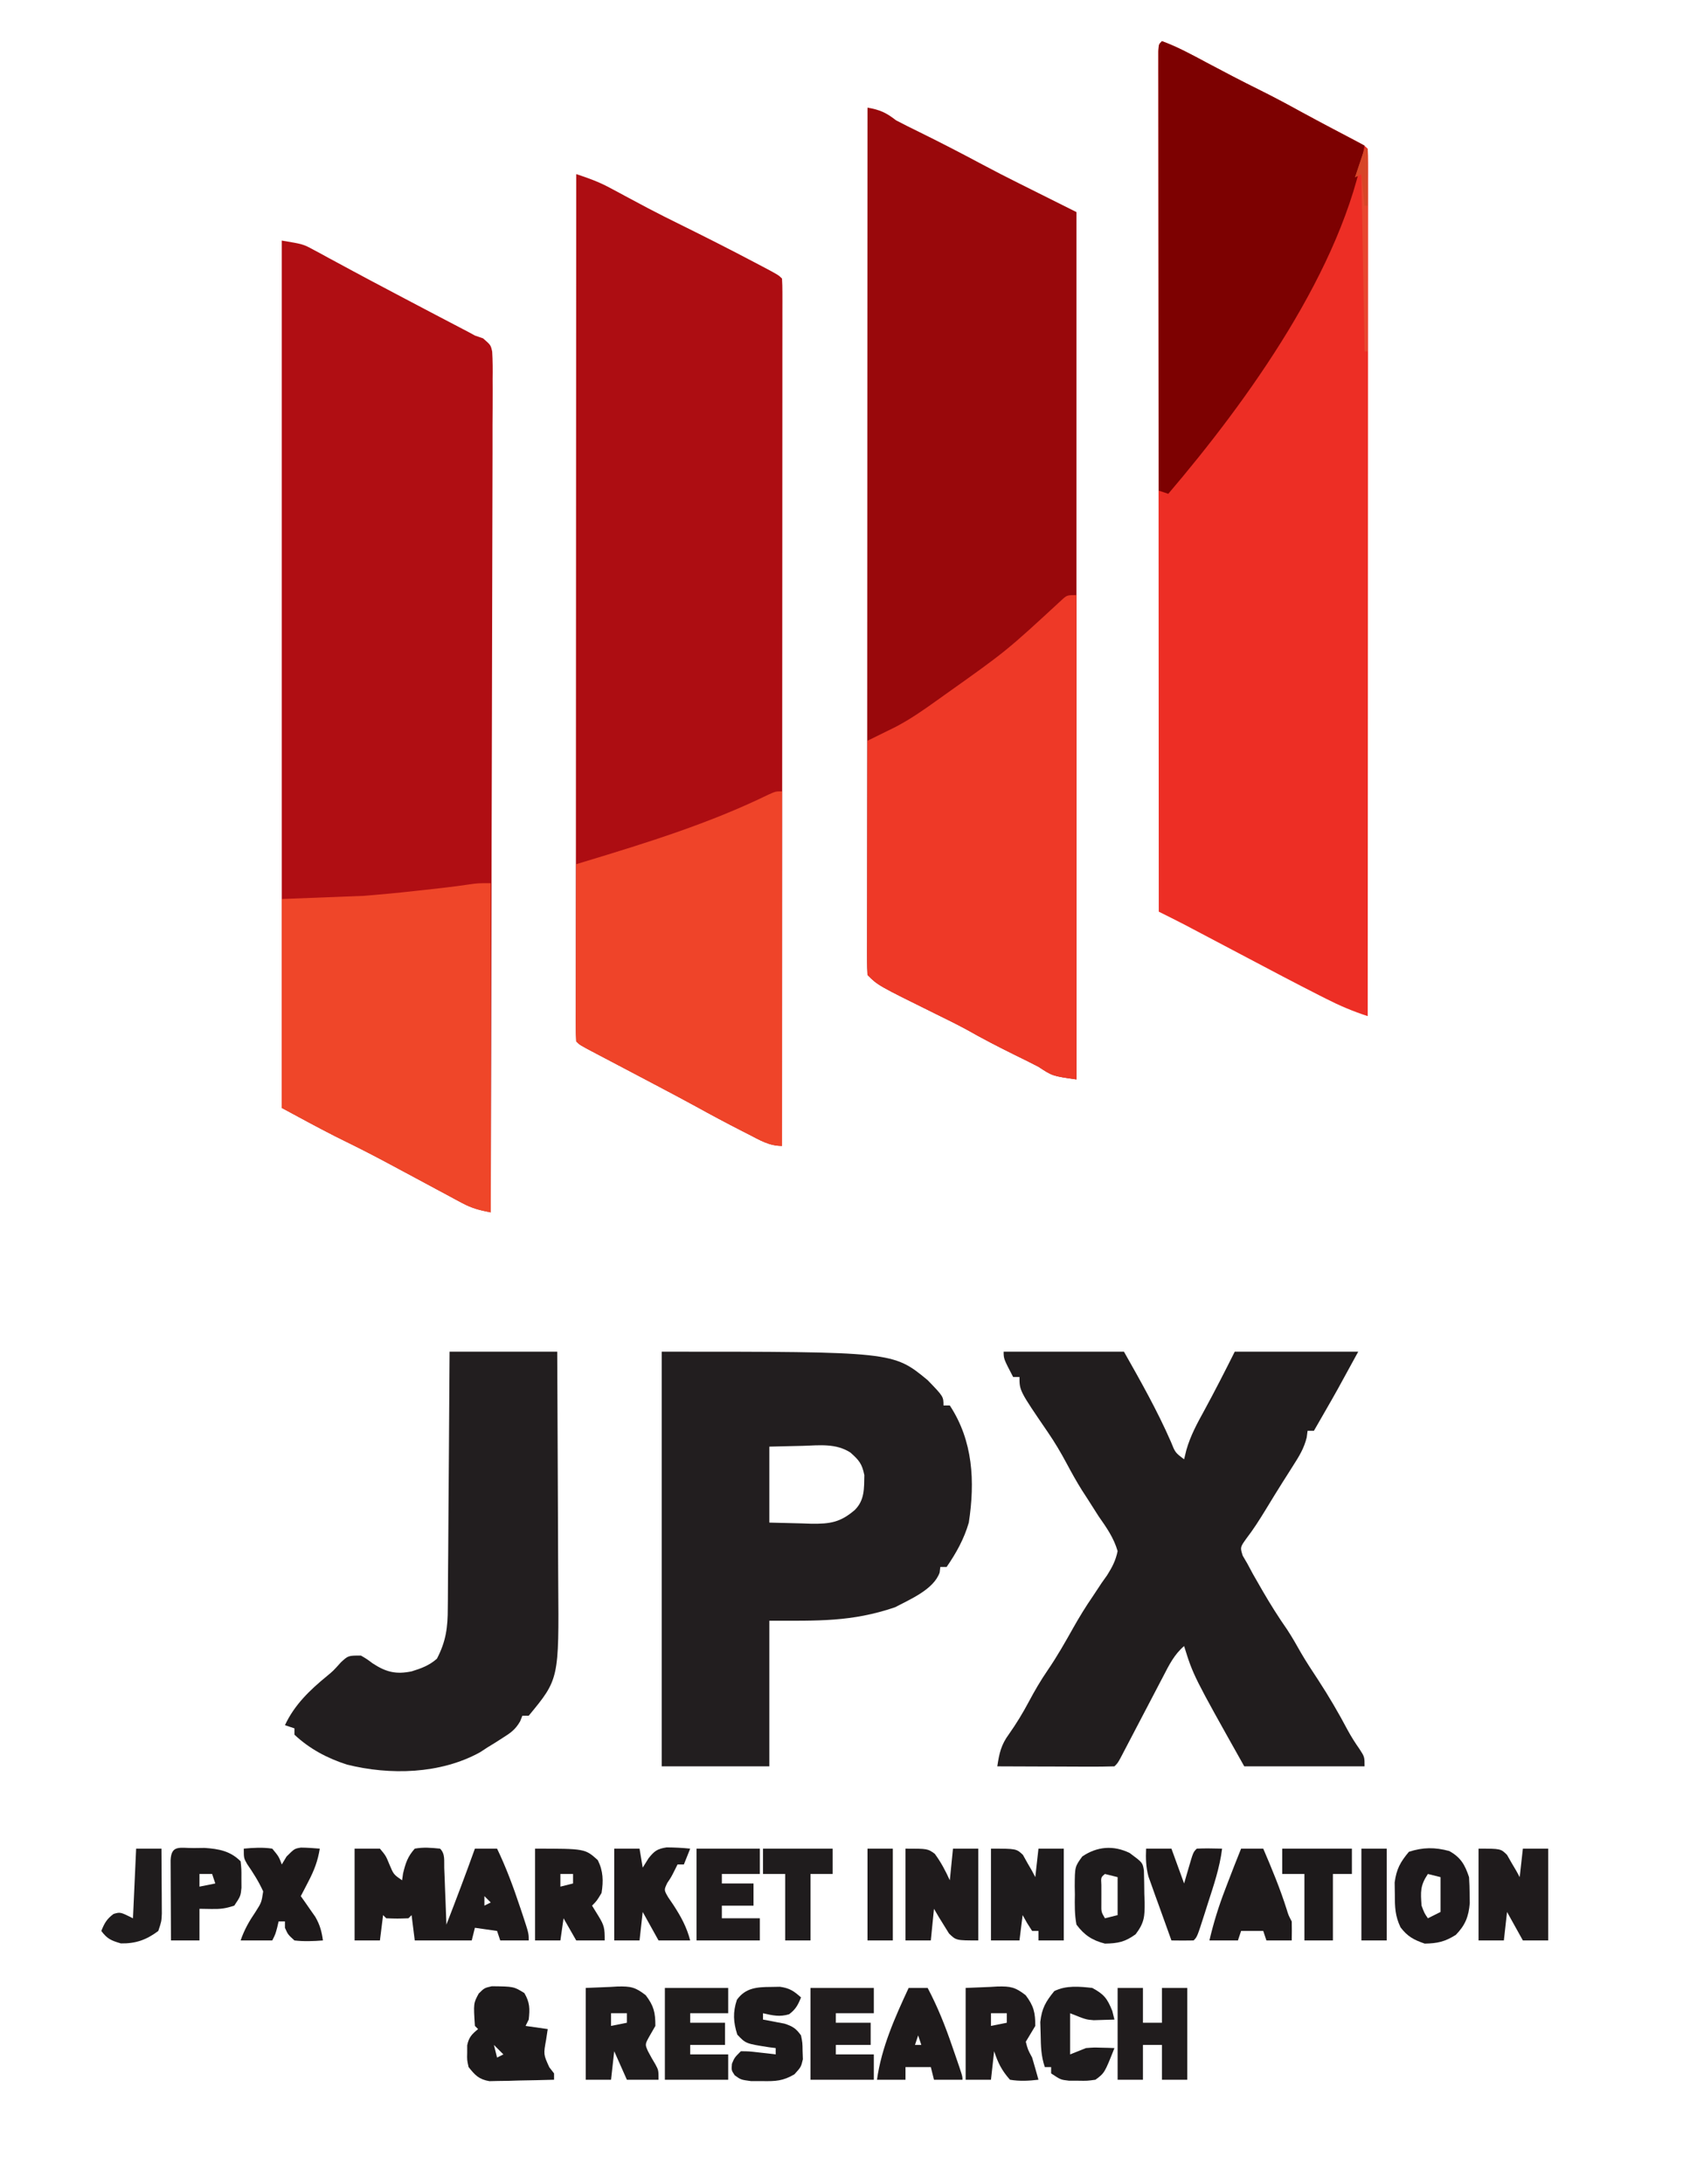 <?xml version="1.0" encoding="UTF-8"?>
<svg version="1.1" xmlns="http://www.w3.org/2000/svg" width="536" height="690">
<path d="M0 0 C4.928 1.792 9.449 4.285 14.062 6.75 C19.513 9.643 24.967 12.516 30.5 15.25 C35.014 17.485 39.439 19.847 43.848 22.281 C48.678 24.915 53.552 27.466 58.427 30.017 C63.892 32.892 63.892 32.892 65 34 C65.097 35.465 65.124 36.934 65.123 38.402 C65.125 39.359 65.127 40.315 65.129 41.301 C65.126 42.364 65.123 43.427 65.12 44.522 C65.121 45.642 65.122 46.762 65.123 47.916 C65.125 51.699 65.119 55.482 65.114 59.266 C65.113 61.965 65.113 64.665 65.114 67.365 C65.114 73.193 65.111 79.021 65.106 84.849 C65.098 93.276 65.095 101.703 65.094 110.13 C65.092 123.8 65.085 137.47 65.075 151.141 C65.066 164.424 65.059 177.707 65.055 190.99 C65.055 191.808 65.054 192.626 65.054 193.469 C65.053 197.573 65.052 201.678 65.05 205.782 C65.04 239.855 65.022 273.927 65 308 C60.39 306.51 56.123 304.699 51.812 302.5 C50.779 301.978 50.779 301.978 49.724 301.445 C41.93 297.489 34.204 293.403 26.48 289.313 C22.219 287.057 17.953 284.81 13.688 282.562 C12.905 282.15 12.123 281.737 11.317 281.311 C10.577 280.921 9.837 280.531 9.074 280.129 C8.431 279.789 7.787 279.45 7.124 279.1 C4.43 277.705 1.714 276.355 -1 275 C-1.023 240.111 -1.04 205.222 -1.051 170.333 C-1.052 166.219 -1.054 162.104 -1.055 157.99 C-1.055 157.17 -1.055 156.351 -1.056 155.507 C-1.06 142.226 -1.068 128.944 -1.077 115.662 C-1.086 102.045 -1.092 88.427 -1.094 74.809 C-1.095 66.399 -1.1 57.99 -1.108 49.58 C-1.113 43.821 -1.115 38.062 -1.114 32.303 C-1.113 28.975 -1.114 25.648 -1.119 22.32 C-1.124 18.721 -1.123 15.122 -1.12 11.522 C-1.123 10.459 -1.126 9.396 -1.129 8.301 C-1.127 7.344 -1.125 6.388 -1.123 5.402 C-1.123 4.57 -1.124 3.738 -1.124 2.881 C-1 1 -1 1 0 0 Z " fill="#ED2E25" transform="translate(367,13)"/>
<path d="M0 0 C6.749 1.125 6.749 1.125 10.145 2.969 C10.895 3.37 11.645 3.772 12.418 4.186 C13.208 4.619 13.998 5.053 14.812 5.5 C15.648 5.949 16.483 6.398 17.344 6.861 C19.068 7.788 20.79 8.719 22.51 9.652 C26.16 11.628 29.83 13.563 33.5 15.5 C34.88 16.232 36.26 16.963 37.641 17.695 C40.793 19.364 43.95 21.024 47.109 22.68 C48.394 23.354 48.394 23.354 49.705 24.041 C51.359 24.908 53.014 25.774 54.67 26.639 C55.423 27.034 56.177 27.429 56.953 27.836 C57.615 28.182 58.276 28.528 58.958 28.884 C59.632 29.252 60.306 29.621 61 30 C62.282 30.444 62.282 30.444 63.59 30.897 C66 33 66 33 66.459 35.073 C66.635 37.98 66.641 40.851 66.601 43.763 C66.606 44.884 66.61 46.006 66.614 47.161 C66.622 50.939 66.595 54.715 66.568 58.493 C66.563 61.193 66.567 63.893 66.57 66.593 C66.572 72.416 66.557 78.238 66.529 84.061 C66.488 92.48 66.475 100.898 66.469 109.317 C66.458 122.975 66.424 136.634 66.377 150.292 C66.331 163.561 66.296 176.83 66.275 190.099 C66.273 190.917 66.272 191.735 66.271 192.577 C66.264 196.679 66.258 200.781 66.252 204.883 C66.2 238.922 66.112 272.961 66 307 C62.617 306.367 59.919 305.629 56.883 303.996 C56.119 303.589 55.354 303.182 54.567 302.763 C53.761 302.326 52.955 301.888 52.125 301.438 C51.284 300.988 50.442 300.538 49.575 300.075 C47.047 298.723 44.523 297.362 42 296 C39.397 294.601 36.793 293.206 34.188 291.812 C33.584 291.489 32.98 291.165 32.358 290.832 C27.225 288.092 22.03 285.493 16.805 282.934 C11.149 280.059 5.586 277.008 0 274 C0 183.58 0 93.16 0 0 Z " fill="#B00E13" transform="translate(89,76)"/>
<path d="M0 0 C3.918 0.685 5.872 1.564 9 4 C11.383 5.25 13.767 6.452 16.188 7.625 C22.938 10.944 29.604 14.397 36.239 17.942 C40.132 20.02 44.044 22.042 48 24 C49.339 24.669 50.677 25.338 52.016 26.008 C52.709 26.355 53.403 26.701 54.117 27.059 C58.078 29.039 62.039 31.02 66 33 C66 123.42 66 213.84 66 307 C58.424 305.918 58.424 305.918 54 303 C51.442 301.658 48.843 300.398 46.25 299.125 C41.243 296.646 36.312 294.102 31.457 291.336 C28.082 289.501 24.634 287.823 21.188 286.125 C3.279 277.279 3.279 277.279 0 274 C-0.097 272.535 -0.124 271.066 -0.123 269.598 C-0.125 268.641 -0.127 267.685 -0.129 266.699 C-0.126 265.636 -0.123 264.573 -0.12 263.478 C-0.121 262.358 -0.122 261.238 -0.123 260.084 C-0.125 256.301 -0.119 252.518 -0.114 248.734 C-0.113 246.035 -0.113 243.335 -0.114 240.635 C-0.114 234.807 -0.111 228.979 -0.106 223.151 C-0.098 214.724 -0.095 206.297 -0.094 197.87 C-0.092 184.2 -0.085 170.53 -0.075 156.859 C-0.066 143.576 -0.059 130.293 -0.055 117.01 C-0.055 116.192 -0.054 115.374 -0.054 114.531 C-0.053 110.427 -0.052 106.322 -0.05 102.218 C-0.04 68.145 -0.022 34.073 0 0 Z " fill="#99080B" transform="translate(274,34)"/>
<path d="M0 0 C3.663 1.196 7.064 2.419 10.461 4.242 C11.263 4.669 12.065 5.096 12.891 5.535 C13.71 5.977 14.53 6.419 15.375 6.875 C17.007 7.748 18.64 8.621 20.273 9.492 C21.068 9.916 21.862 10.34 22.68 10.777 C26.092 12.576 29.541 14.295 33 16 C40.821 19.868 48.596 23.802 56.312 27.875 C57.06 28.268 57.808 28.662 58.578 29.067 C63.878 31.878 63.878 31.878 65 33 C65.097 34.465 65.124 35.934 65.123 37.402 C65.125 38.359 65.127 39.315 65.129 40.301 C65.126 41.364 65.123 42.427 65.12 43.522 C65.121 44.642 65.122 45.762 65.123 46.916 C65.125 50.699 65.119 54.482 65.114 58.266 C65.113 60.965 65.113 63.665 65.114 66.365 C65.114 72.193 65.111 78.021 65.106 83.849 C65.098 92.276 65.095 100.703 65.094 109.13 C65.092 122.8 65.085 136.47 65.075 150.141 C65.066 163.424 65.059 176.707 65.055 189.99 C65.055 190.808 65.054 191.626 65.054 192.469 C65.053 196.573 65.052 200.678 65.05 204.782 C65.04 238.855 65.022 272.927 65 307 C60.931 307 58.035 305.197 54.5 303.375 C53.778 303.008 53.056 302.641 52.312 302.263 C47.479 299.796 42.698 297.244 37.949 294.617 C34.277 292.604 30.578 290.644 26.875 288.688 C26.162 288.311 25.449 287.934 24.715 287.545 C20.867 285.511 17.016 283.482 13.164 281.457 C12.383 281.046 11.602 280.634 10.797 280.21 C9.289 279.415 7.779 278.622 6.269 277.831 C1.113 275.113 1.113 275.113 0 274 C-0.097 272.535 -0.124 271.066 -0.123 269.598 C-0.125 268.641 -0.127 267.685 -0.129 266.699 C-0.126 265.636 -0.123 264.573 -0.12 263.478 C-0.121 262.358 -0.122 261.238 -0.123 260.084 C-0.125 256.301 -0.119 252.518 -0.114 248.734 C-0.113 246.035 -0.113 243.335 -0.114 240.635 C-0.114 234.807 -0.111 228.979 -0.106 223.151 C-0.098 214.724 -0.095 206.297 -0.094 197.87 C-0.092 184.2 -0.085 170.53 -0.075 156.859 C-0.066 143.576 -0.059 130.293 -0.055 117.01 C-0.055 116.192 -0.054 115.374 -0.054 114.531 C-0.053 110.427 -0.052 106.322 -0.05 102.218 C-0.04 68.145 -0.022 34.073 0 0 Z " fill="#AD0D12" transform="translate(182,55)"/>
<path d="M0 0 C12.54 0 25.08 0 38 0 C43.302 9.37 48.531 18.621 52.842 28.49 C54.192 31.882 54.192 31.882 57 34 C57.241 33.016 57.482 32.033 57.73 31.02 C59.002 26.577 61.089 22.718 63.312 18.688 C66.672 12.513 69.853 6.294 73 0 C85.87 0 98.74 0 112 0 C105.098 12.654 105.098 12.654 101.625 18.688 C101.271 19.306 100.916 19.924 100.551 20.561 C99.702 22.041 98.851 23.521 98 25 C97.34 25 96.68 25 96 25 C95.863 26.052 95.863 26.052 95.723 27.125 C94.851 30.593 93.362 32.987 91.438 36 C90.712 37.147 89.987 38.294 89.262 39.441 C88.888 40.027 88.515 40.612 88.13 41.215 C86.302 44.102 84.53 47.021 82.75 49.938 C80.81 53.107 78.909 56.119 76.641 59.066 C74.681 61.816 74.681 61.816 75.516 64.453 C76.005 65.294 76.495 66.134 77 67 C77.572 68.067 78.145 69.135 78.734 70.234 C79.402 71.409 80.074 72.58 80.75 73.75 C81.281 74.675 81.281 74.675 81.823 75.619 C84.25 79.807 86.807 83.87 89.578 87.84 C91.145 90.22 92.532 92.684 93.934 95.164 C95.637 98.097 97.512 100.917 99.375 103.75 C102.748 108.929 105.827 114.187 108.715 119.656 C109.838 121.704 111.033 123.593 112.375 125.5 C114 128 114 128 114 131 C101.46 131 88.92 131 76 131 C59.911 102.348 59.911 102.348 57 93 C53.913 95.643 52.268 98.946 50.438 102.5 C50.1 103.143 49.763 103.786 49.416 104.448 C48.677 105.857 47.94 107.269 47.206 108.681 C45.451 112.056 43.685 115.426 41.916 118.795 C41.021 120.501 40.128 122.208 39.238 123.916 C38.831 124.694 38.424 125.472 38.004 126.273 C37.641 126.969 37.278 127.664 36.905 128.38 C36 130 36 130 35 131 C32.261 131.089 29.547 131.115 26.809 131.098 C25.989 131.096 25.169 131.095 24.324 131.093 C21.695 131.088 19.066 131.075 16.438 131.062 C14.66 131.057 12.882 131.053 11.104 131.049 C6.736 131.038 2.368 131.021 -2 131 C-1.387 126.866 -0.803 124.192 1.688 120.812 C4.041 117.47 6.085 114.112 8 110.5 C9.814 107.102 11.695 103.863 13.875 100.688 C16.865 96.328 19.447 91.767 22.032 87.162 C23.957 83.757 25.967 80.469 28.188 77.25 C29.126 75.834 30.063 74.417 31 73 C31.558 72.214 32.116 71.427 32.691 70.617 C34.317 68.018 35.385 66.008 36 63 C34.782 58.805 32.491 55.553 30 52 C28.827 50.171 27.66 48.337 26.5 46.5 C25.913 45.595 25.327 44.69 24.723 43.758 C23.009 41.015 21.459 38.228 19.938 35.375 C18.109 31.952 16.193 28.701 14 25.5 C5 12.333 5 12.333 5 8 C4.34 8 3.68 8 3 8 C0 2.25 0 2.25 0 0 Z " fill="#211D1E" transform="translate(317,427)"/>
<path d="M0 0 C73.091 0 73.091 0 84 9 C89 14.174 89 14.174 89 17 C89.66 17 90.32 17 91 17 C98.352 28.203 98.984 40.985 97 54 C95.499 59.162 93.051 63.579 90 68 C89.34 68 88.68 68 88 68 C87.93 68.587 87.861 69.173 87.789 69.777 C85.886 75.138 78.478 78.219 73.688 80.75 C59.954 85.405 49.49 85 34 85 C34 100.18 34 115.36 34 131 C22.78 131 11.56 131 0 131 C0 87.77 0 44.54 0 0 Z M34 30 C34 37.92 34 45.84 34 54 C37.341 54.083 40.682 54.165 44.125 54.25 C45.688 54.305 45.688 54.305 47.282 54.36 C53.22 54.431 56.465 53.912 61 50 C64.109 46.891 63.919 43.268 64 39 C63.285 35.427 62.343 34.306 59.621 31.879 C55.033 28.915 49.885 29.575 44.625 29.75 C41.119 29.832 37.612 29.915 34 30 Z " fill="#221E1F" transform="translate(209,427)"/>
<path d="M0 0 C0 50.49 0 100.98 0 153 C-7.576 151.918 -7.576 151.918 -12 149 C-14.558 147.658 -17.157 146.398 -19.75 145.125 C-24.757 142.646 -29.688 140.102 -34.543 137.336 C-37.918 135.501 -41.366 133.823 -44.812 132.125 C-62.721 123.279 -62.721 123.279 -66 120 C-66.094 117.699 -66.117 115.396 -66.114 113.094 C-66.114 112.372 -66.114 111.65 -66.114 110.906 C-66.113 108.509 -66.105 106.112 -66.098 103.715 C-66.096 102.057 -66.094 100.4 -66.093 98.742 C-66.09 94.37 -66.08 89.999 -66.069 85.628 C-66.058 81.17 -66.054 76.713 -66.049 72.256 C-66.038 63.504 -66.021 54.752 -66 46 C-65.193 45.605 -64.386 45.21 -63.554 44.803 C-62.486 44.276 -61.418 43.749 -60.318 43.206 C-59.263 42.687 -58.209 42.169 -57.122 41.634 C-52.492 39.211 -48.295 36.301 -44.062 33.25 C-43.201 32.637 -42.339 32.023 -41.451 31.391 C-22.143 17.678 -22.143 17.678 -4.785 1.648 C-3 0 -3 0 0 0 Z " fill="#EE3927" transform="translate(340,188)"/>
<path d="M0 0 C0 34.32 0 68.64 0 104 C-3.856 103.229 -5.856 102.75 -9.117 100.996 C-9.881 100.589 -10.646 100.182 -11.433 99.763 C-12.239 99.326 -13.045 98.888 -13.875 98.438 C-14.716 97.988 -15.558 97.538 -16.425 97.075 C-18.953 95.723 -21.477 94.362 -24 93 C-26.603 91.601 -29.207 90.206 -31.812 88.812 C-32.416 88.489 -33.02 88.165 -33.642 87.832 C-38.775 85.092 -43.97 82.493 -49.195 79.934 C-54.851 77.059 -60.414 74.008 -66 71 C-66 49.22 -66 27.44 -66 5 C-57.42 4.67 -48.84 4.34 -40 4 C-34.745 3.563 -29.544 3.101 -24.312 2.5 C-23.105 2.37 -21.898 2.24 -20.654 2.105 C-16.065 1.604 -11.483 1.094 -6.918 0.406 C-4 0 -4 0 0 0 Z " fill="#EF4629" transform="translate(155,279)"/>
<path d="M0 0 C11.22 0 22.44 0 34 0 C34.068 11.623 34.123 23.246 34.155 34.869 C34.171 40.268 34.192 45.666 34.226 51.064 C34.259 56.284 34.277 61.503 34.285 66.723 C34.29 68.704 34.301 70.686 34.317 72.667 C34.56 103.442 34.56 103.442 25 115 C24.34 115 23.68 115 23 115 C22.759 115.597 22.518 116.194 22.27 116.809 C20.746 119.439 19.247 120.45 16.688 122.062 C15.928 122.548 15.169 123.034 14.387 123.535 C13.599 124.019 12.811 124.502 12 125 C11.218 125.51 10.435 126.021 9.629 126.547 C-2.894 133.469 -18.838 133.845 -32.438 130.438 C-38.673 128.426 -44.19 125.5 -49 121 C-49 120.34 -49 119.68 -49 119 C-49.99 118.67 -50.98 118.34 -52 118 C-48.998 111.545 -44.11 106.884 -38.664 102.422 C-36.75 100.84 -36.75 100.84 -34.312 98.125 C-32 96 -32 96 -28 96 C-26.141 97.094 -26.141 97.094 -24.25 98.5 C-20.046 101.233 -16.932 102.011 -12 101 C-8.968 100.075 -6.385 99.11 -4 97 C-1.129 91.503 -0.557 87.087 -0.568 80.944 C-0.557 80.065 -0.547 79.186 -0.537 78.28 C-0.507 75.397 -0.497 72.513 -0.488 69.629 C-0.471 67.621 -0.453 65.613 -0.434 63.605 C-0.386 58.337 -0.357 53.068 -0.33 47.799 C-0.301 42.416 -0.254 37.033 -0.209 31.65 C-0.123 21.1 -0.057 10.55 0 0 Z " fill="#221E1F" transform="translate(142,427)"/>
<path d="M0 0 C0 36.96 0 73.92 0 112 C-4.069 112 -6.965 110.197 -10.5 108.375 C-11.222 108.008 -11.944 107.641 -12.688 107.263 C-17.521 104.796 -22.302 102.244 -27.051 99.617 C-30.723 97.604 -34.422 95.644 -38.125 93.688 C-38.838 93.311 -39.551 92.934 -40.285 92.545 C-44.133 90.511 -47.984 88.482 -51.836 86.457 C-53.007 85.84 -53.007 85.84 -54.203 85.21 C-55.711 84.415 -57.221 83.622 -58.731 82.831 C-63.887 80.113 -63.887 80.113 -65 79 C-65.094 77.251 -65.117 75.498 -65.114 73.746 C-65.113 72.625 -65.113 71.504 -65.113 70.349 C-65.108 69.129 -65.103 67.909 -65.098 66.652 C-65.096 65.411 -65.095 64.169 -65.093 62.89 C-65.089 59.584 -65.08 56.278 -65.069 52.972 C-65.058 49.6 -65.054 46.229 -65.049 42.857 C-65.038 36.238 -65.021 29.619 -65 23 C-64.141 22.74 -63.282 22.48 -62.397 22.212 C-42.598 16.216 -22.941 10.122 -4.301 1.031 C-2 0 -2 0 0 0 Z " fill="#EF4429" transform="translate(247,250)"/>
<path d="M0 0 C4.928 1.792 9.449 4.285 14.062 6.75 C19.513 9.643 24.967 12.516 30.5 15.25 C35.012 17.484 39.435 19.846 43.844 22.277 C50.524 25.923 57.269 29.449 64 33 C57.121 71.956 27.112 113.492 2 143 C1.01 142.67 0.02 142.34 -1 142 C-1.023 123.633 -1.041 105.266 -1.052 86.899 C-1.057 78.372 -1.064 69.845 -1.075 61.317 C-1.085 53.887 -1.092 46.458 -1.094 39.028 C-1.095 35.091 -1.098 31.155 -1.106 27.218 C-1.112 23.517 -1.115 19.817 -1.113 16.116 C-1.114 14.101 -1.119 12.087 -1.124 10.072 C-1.123 8.885 -1.122 7.697 -1.12 6.473 C-1.121 5.434 -1.122 4.395 -1.123 3.325 C-1 1 -1 1 0 0 Z " fill="#7D0101" transform="translate(367,13)"/>
<path d="M0 0 C2.64 0 5.28 0 8 0 C9.875 2.25 9.875 2.25 11 5 C12.321 8.146 12.321 8.146 15 10 C15.103 9.278 15.206 8.556 15.312 7.812 C16.115 4.529 16.742 2.549 19 0 C21.84 -0.509 24.076 -0.283 27 0 C28.683 1.683 28.228 3.82 28.316 6.129 C28.358 7.163 28.4 8.198 28.443 9.264 C28.483 10.352 28.522 11.441 28.562 12.562 C28.606 13.655 28.649 14.747 28.693 15.873 C28.8 18.582 28.902 21.291 29 24 C32.091 16.032 35.114 8.045 38 0 C40.31 0 42.62 0 45 0 C47.892 6.006 50.142 12.123 52.25 18.438 C52.52 19.243 52.79 20.049 53.069 20.878 C55 26.741 55 26.741 55 29 C52.03 29 49.06 29 46 29 C45.505 27.515 45.505 27.515 45 26 C42.69 25.67 40.38 25.34 38 25 C37.67 26.32 37.34 27.64 37 29 C31.06 29 25.12 29 19 29 C18.67 26.36 18.34 23.72 18 21 C17.67 21.33 17.34 21.66 17 22 C13.5 22.125 13.5 22.125 10 22 C9.67 21.67 9.34 21.34 9 21 C8.67 23.64 8.34 26.28 8 29 C5.36 29 2.72 29 0 29 C0 19.43 0 9.86 0 0 Z M41 15 C41 15.99 41 16.98 41 18 C41.66 17.67 42.32 17.34 43 17 C42.34 16.34 41.68 15.68 41 15 Z " fill="#1E1A1B" transform="translate(112,584)"/>
<path d="M0 0 C8 0 8 0 10.094 1.969 C10.558 2.804 11.022 3.639 11.5 4.5 C11.985 5.335 12.469 6.171 12.969 7.031 C13.479 8.006 13.479 8.006 14 9 C14.33 6.03 14.66 3.06 15 0 C17.64 0 20.28 0 23 0 C23 9.57 23 19.14 23 29 C20.36 29 17.72 29 15 29 C15 28.01 15 27.02 15 26 C14.34 26 13.68 26 13 26 C11.375 23.5 11.375 23.5 10 21 C9.67 23.64 9.34 26.28 9 29 C6.03 29 3.06 29 0 29 C0 19.43 0 9.86 0 0 Z " fill="#1E1B1C" transform="translate(313,584)"/>
<path d="M0 0 C7 0 7 0 9.25 1.625 C11.212 4.287 12.633 6.993 14 10 C14.33 6.7 14.66 3.4 15 0 C17.64 0 20.28 0 23 0 C23 9.57 23 19.14 23 29 C16 29 16 29 13.75 26.812 C10.25 21.188 10.25 21.188 9 19 C8.67 22.3 8.34 25.6 8 29 C5.36 29 2.72 29 0 29 C0 19.43 0 9.86 0 0 Z " fill="#1F1B1C" transform="translate(286,584)"/>
<path d="M0 0 C6.937 0.083 6.937 0.083 10.285 2.156 C12.028 5.167 12.033 7.104 11.66 10.531 C11.33 11.191 11 11.851 10.66 12.531 C12.97 12.861 15.28 13.191 17.66 13.531 C17.495 14.624 17.33 15.717 17.16 16.844 C16.302 21.538 16.302 21.538 18.16 25.594 C18.655 26.233 19.15 26.872 19.66 27.531 C19.66 28.191 19.66 28.851 19.66 29.531 C15.91 29.647 12.161 29.719 8.41 29.781 C7.347 29.815 6.283 29.848 5.188 29.883 C4.163 29.896 3.138 29.909 2.082 29.922 C1.139 29.943 0.197 29.964 -0.774 29.985 C-4.1 29.397 -5.261 28.132 -7.34 25.531 C-7.836 23.277 -7.836 23.277 -7.777 20.969 C-7.776 20.204 -7.775 19.44 -7.773 18.652 C-7.25 16.09 -6.322 15.177 -4.34 13.531 C-4.67 13.201 -5 12.871 -5.34 12.531 C-5.808 5.396 -5.808 5.396 -4.133 2.301 C-2.34 0.531 -2.34 0.531 0 0 Z M8.66 13.531 C9.66 15.531 9.66 15.531 9.66 15.531 Z M0.66 18.531 C0.99 19.851 1.32 21.171 1.66 22.531 C2.32 22.201 2.98 21.871 3.66 21.531 C2.67 20.541 1.68 19.551 0.66 18.531 Z " fill="#1D1A1B" transform="translate(155.34,627.469)"/>
<path d="M0 0 C7 0 7 0 8.996 1.969 C9.472 2.804 9.947 3.639 10.438 4.5 C10.931 5.335 11.425 6.171 11.934 7.031 C12.286 7.681 12.637 8.331 13 9 C13.33 6.03 13.66 3.06 14 0 C16.64 0 19.28 0 22 0 C22 9.57 22 19.14 22 29 C19.36 29 16.72 29 14 29 C12.35 26.03 10.7 23.06 9 20 C8.67 22.97 8.34 25.94 8 29 C5.36 29 2.72 29 0 29 C0 19.43 0 9.86 0 0 Z " fill="#1F1B1C" transform="translate(467,584)"/>
<path d="M0 0 C2.537 -0.103 5.074 -0.206 7.688 -0.312 C8.477 -0.358 9.267 -0.404 10.081 -0.45 C14.155 -0.53 15.614 -0.301 18.957 2.305 C21.525 5.693 22 7.761 22 12 C21.443 12.969 20.886 13.939 20.312 14.938 C18.681 17.804 18.681 17.804 19.688 20.047 C20.422 21.444 21.198 22.82 22.02 24.168 C23 26 23 26 23 29 C19.7 29 16.4 29 13 29 C11.68 26.03 10.36 23.06 9 20 C8.67 22.97 8.34 25.94 8 29 C5.36 29 2.72 29 0 29 C0 19.43 0 9.86 0 0 Z M8 8 C8 9.32 8 10.64 8 12 C9.65 11.67 11.3 11.34 13 11 C13 10.01 13 9.02 13 8 C11.35 8 9.7 8 8 8 Z " fill="#1F1C1D" transform="translate(185,628)"/>
<path d="M0 0 C2.537 -0.103 5.074 -0.206 7.688 -0.312 C8.477 -0.358 9.267 -0.404 10.081 -0.45 C14.153 -0.53 15.615 -0.3 18.957 2.301 C21.509 5.673 22 7.786 22 12 C21.006 13.67 20.006 15.337 19 17 C19.639 19.476 19.639 19.476 21 22 C21.687 24.327 22.358 26.66 23 29 C19.926 29.355 17.06 29.522 14 29 C11.381 26.053 10.238 23.713 9 20 C8.67 22.97 8.34 25.94 8 29 C5.36 29 2.72 29 0 29 C0 19.43 0 9.86 0 0 Z M8 8 C8 9.32 8 10.64 8 12 C9.65 11.67 11.3 11.34 13 11 C13 10.01 13 9.02 13 8 C11.35 8 9.7 8 8 8 Z " fill="#1F1B1C" transform="translate(305,628)"/>
<path d="M0 0 C15.769 0 15.769 0 19.812 3.625 C21.537 7.074 21.605 10.214 21 14 C19.5 16.5 19.5 16.5 18 18 C18.66 19.073 19.32 20.145 20 21.25 C21.883 24.31 22 25.134 22 29 C19.03 29 16.06 29 13 29 C11.68 26.69 10.36 24.38 9 22 C8.67 24.31 8.34 26.62 8 29 C5.36 29 2.72 29 0 29 C0 19.43 0 9.86 0 0 Z M8 8 C8 9.32 8 10.64 8 12 C9.32 11.67 10.64 11.34 12 11 C12 10.01 12 9.02 12 8 C10.68 8 9.36 8 8 8 Z " fill="#1E1A1B" transform="translate(169,584)"/>
<path d="M0 0 C2.64 0 5.28 0 8 0 C8.33 1.98 8.66 3.96 9 6 C9.928 4.515 9.928 4.515 10.875 3 C12.741 0.695 13.584 0.065 16.559 -0.398 C19.063 -0.377 21.51 -0.261 24 0 C23.34 1.65 22.68 3.3 22 5 C21.34 5 20.68 5 20 5 C19.567 5.866 19.567 5.866 19.125 6.75 C18 9 18 9 16.758 10.836 C15.703 13.058 15.703 13.058 17.047 15.367 C17.609 16.195 18.171 17.022 18.75 17.875 C21.113 21.521 22.884 24.757 24 29 C20.7 29 17.4 29 14 29 C12.35 26.03 10.7 23.06 9 20 C8.67 22.97 8.34 25.94 8 29 C5.36 29 2.72 29 0 29 C0 19.43 0 9.86 0 0 Z " fill="#1E1A1B" transform="translate(194,584)"/>
<path d="M0 0 C3.648 2.026 4.951 4.352 6.25 8.25 C6.369 10.039 6.425 11.832 6.438 13.625 C6.452 14.561 6.466 15.497 6.48 16.461 C6.127 20.738 5.054 23.423 2.062 26.5 C-1.387 28.646 -3.69 29.179 -7.75 29.25 C-11.235 28.044 -13.151 27.034 -15.395 24.098 C-17.104 20.507 -17.184 17.78 -17.188 13.812 C-17.207 12.535 -17.226 11.258 -17.246 9.941 C-16.674 5.683 -15.485 3.529 -12.75 0.25 C-8.372 -1.209 -4.456 -1.215 0 0 Z M-6.75 7.25 C-9.218 10.951 -9.057 12.872 -8.75 17.25 C-7.869 19.604 -7.869 19.604 -6.75 21.25 C-5.43 20.59 -4.11 19.93 -2.75 19.25 C-2.75 15.62 -2.75 11.99 -2.75 8.25 C-4.07 7.92 -5.39 7.59 -6.75 7.25 Z " fill="#1E1A1C" transform="translate(457.75,584.75)"/>
<path d="M0 0 C2.64 0 5.28 0 8 0 C8 3.63 8 7.26 8 11 C9.98 11 11.96 11 14 11 C14 7.37 14 3.74 14 0 C16.64 0 19.28 0 22 0 C22 9.57 22 19.14 22 29 C19.36 29 16.72 29 14 29 C14 25.37 14 21.74 14 18 C12.02 18 10.04 18 8 18 C8 21.63 8 25.26 8 29 C5.36 29 2.72 29 0 29 C0 19.43 0 9.86 0 0 Z " fill="#201C1D" transform="translate(353,628)"/>
<path d="M0 0 C6.6 0 13.2 0 20 0 C20 2.64 20 5.28 20 8 C16.04 8 12.08 8 8 8 C8 8.99 8 9.98 8 11 C11.63 11 15.26 11 19 11 C19 13.31 19 15.62 19 18 C15.37 18 11.74 18 8 18 C8 18.99 8 19.98 8 21 C11.96 21 15.92 21 20 21 C20 23.64 20 26.28 20 29 C13.4 29 6.8 29 0 29 C0 19.43 0 9.86 0 0 Z " fill="#1F1C1C" transform="translate(210,628)"/>
<path d="M0 0 C6.6 0 13.2 0 20 0 C20 2.64 20 5.28 20 8 C16.04 8 12.08 8 8 8 C8 8.99 8 9.98 8 11 C11.63 11 15.26 11 19 11 C19 13.31 19 15.62 19 18 C15.37 18 11.74 18 8 18 C8 18.99 8 19.98 8 21 C11.96 21 15.92 21 20 21 C20 23.64 20 26.28 20 29 C13.4 29 6.8 29 0 29 C0 19.43 0 9.86 0 0 Z " fill="#201C1D" transform="translate(256,628)"/>
<path d="M0 0 C4.093 3.04 4.093 3.04 4.494 5.517 C4.564 7.991 4.608 10.462 4.625 12.938 C4.658 13.793 4.691 14.648 4.725 15.529 C4.763 20.009 4.659 22.002 1.879 25.672 C-1.477 28.107 -3.685 28.551 -7.812 28.625 C-11.855 27.591 -14.31 25.957 -16.812 22.625 C-17.412 19.45 -17.371 16.347 -17.312 13.125 C-17.328 12.27 -17.343 11.416 -17.359 10.535 C-17.321 4.323 -17.321 4.323 -14.969 1.094 C-10.277 -2.102 -5.099 -2.493 0 0 Z M-7.812 6.625 C-9.087 7.677 -9.087 7.677 -8.945 10.059 C-8.943 11.05 -8.94 12.041 -8.938 13.062 C-8.94 14.051 -8.943 15.04 -8.945 16.059 C-8.985 18.614 -8.985 18.614 -7.812 20.625 C-6.492 20.295 -5.173 19.965 -3.812 19.625 C-3.812 15.665 -3.812 11.705 -3.812 7.625 C-5.133 7.295 -6.452 6.965 -7.812 6.625 Z " fill="#1E1B1C" transform="translate(356.812,585.375)"/>
<path d="M0 0 C3.051 -0.288 5.962 -0.458 9 0 C11.062 2.5 11.062 2.5 12 5 C12.495 4.175 12.99 3.35 13.5 2.5 C16 0 16 0 18.047 -0.332 C20.034 -0.314 22.019 -0.165 24 0 C23.396 3.85 22.232 6.861 20.438 10.312 C19.982 11.196 19.527 12.079 19.059 12.988 C18.709 13.652 18.36 14.316 18 15 C18.422 15.592 18.843 16.183 19.277 16.793 C19.825 17.583 20.373 18.373 20.938 19.188 C21.483 19.965 22.028 20.742 22.59 21.543 C24.046 24.08 24.596 26.122 25 29 C21.967 29.229 19.026 29.354 16 29 C13.938 27.125 13.938 27.125 13 25 C13 24.34 13 23.68 13 23 C12.34 23 11.68 23 11 23 C10.856 23.619 10.711 24.238 10.562 24.875 C10 27 10 27 9 29 C5.7 29 2.4 29 -1 29 C0.159 25.629 1.694 22.924 3.688 20 C5.601 16.983 5.601 16.983 6.125 13.5 C4.732 10.405 2.978 7.663 1.059 4.867 C0 3 0 3 0 0 Z " fill="#1D191A" transform="translate(77,584)"/>
<path d="M0 0 C6.6 0 13.2 0 20 0 C20 2.64 20 5.28 20 8 C16.04 8 12.08 8 8 8 C8 8.99 8 9.98 8 11 C11.3 11 14.6 11 18 11 C18 13.31 18 15.62 18 18 C14.7 18 11.4 18 8 18 C8 19.32 8 20.64 8 22 C11.96 22 15.92 22 20 22 C20 24.31 20 26.62 20 29 C13.4 29 6.8 29 0 29 C0 19.43 0 9.86 0 0 Z " fill="#1F1B1C" transform="translate(220,584)"/>
<path d="M0 0 C0.938 -0.017 1.877 -0.034 2.844 -0.051 C5.883 0.365 7.241 1.293 9.5 3.312 C8.552 5.683 7.811 7.079 5.75 8.625 C2.748 9.542 0.522 8.999 -2.5 8.312 C-2.5 8.973 -2.5 9.633 -2.5 10.312 C-1.578 10.477 -1.578 10.477 -0.637 10.645 C0.172 10.803 0.98 10.962 1.812 11.125 C2.613 11.276 3.414 11.427 4.238 11.582 C6.839 12.422 7.914 13.092 9.5 15.312 C9.969 17.652 9.969 17.652 10 20.25 C10.031 21.105 10.062 21.959 10.094 22.84 C9.5 25.312 9.5 25.312 7.414 27.602 C3.823 29.71 1.517 29.816 -2.625 29.75 C-4.454 29.748 -4.454 29.748 -6.32 29.746 C-9.5 29.312 -9.5 29.312 -11.441 27.914 C-12.5 26.312 -12.5 26.312 -12.312 24.25 C-11.5 22.312 -11.5 22.312 -9.5 20.312 C-6.898 20.336 -6.898 20.336 -3.875 20.688 C-2.872 20.798 -1.869 20.909 -0.836 21.023 C0.32 21.167 0.32 21.167 1.5 21.312 C1.5 20.652 1.5 19.992 1.5 19.312 C0.813 19.226 0.126 19.14 -0.582 19.051 C-7.942 17.903 -7.942 17.903 -10.625 15.062 C-11.881 11.116 -12.067 8.013 -10.75 4.062 C-8.041 0.27 -4.414 0.018 0 0 Z " fill="#1D1A1B" transform="translate(243.5,627.688)"/>
<path d="M0 0 C1.128 -0.014 2.256 -0.028 3.418 -0.043 C7.953 0.265 11.544 0.919 14.812 4.188 C15.078 6.684 15.078 6.684 15.062 9.625 C15.068 10.593 15.073 11.561 15.078 12.559 C14.812 15.188 14.812 15.188 12.812 18.188 C10.062 19.104 8.453 19.296 5.625 19.25 C3.738 19.219 3.738 19.219 1.812 19.188 C1.812 22.488 1.812 25.788 1.812 29.188 C-1.157 29.188 -4.128 29.188 -7.188 29.188 C-7.212 25.218 -7.23 21.249 -7.242 17.28 C-7.247 15.928 -7.254 14.577 -7.263 13.226 C-7.275 11.287 -7.28 9.349 -7.285 7.41 C-7.29 6.242 -7.296 5.075 -7.301 3.871 C-7.09 -1.114 -4.386 0.025 0 0 Z M1.812 8.188 C1.812 9.508 1.812 10.828 1.812 12.188 C3.462 11.857 5.112 11.527 6.812 11.188 C6.482 10.197 6.152 9.207 5.812 8.188 C4.492 8.188 3.172 8.188 1.812 8.188 Z " fill="#1D1A1B" transform="translate(61.188,583.812)"/>
<path d="M0 0 C2.31 0 4.62 0 7 0 C9.718 6.349 12.346 12.667 14.422 19.258 C14.981 21.08 14.981 21.08 16 23 C16.04 25 16.043 27 16 29 C13.36 29 10.72 29 8 29 C7.67 28.01 7.34 27.02 7 26 C4.69 26 2.38 26 0 26 C-0.33 26.99 -0.66 27.98 -1 29 C-3.97 29 -6.94 29 -10 29 C-8.7 23.418 -7.065 18.155 -5 12.812 C-4.74 12.127 -4.479 11.442 -4.211 10.736 C-2.842 7.144 -1.44 3.565 0 0 Z M3 16 C4 18 4 18 4 18 Z " fill="#1E1A1B" transform="translate(392,584)"/>
<path d="M0 0 C1.98 0 3.96 0 6 0 C9.164 5.999 11.566 12.023 13.75 18.438 C14.066 19.347 14.382 20.256 14.707 21.193 C17 27.839 17 27.839 17 29 C14.03 29 11.06 29 8 29 C7.67 27.68 7.34 26.36 7 25 C4.36 25 1.72 25 -1 25 C-1 26.32 -1 27.64 -1 29 C-3.97 29 -6.94 29 -10 29 C-8.598 18.847 -4.301 9.239 0 0 Z M3 15 C2.67 15.99 2.34 16.98 2 18 C2.66 18 3.32 18 4 18 C3.67 17.01 3.34 16.02 3 15 Z " fill="#1E1A1B" transform="translate(287,628)"/>
<path d="M0 0 C3.731 2.021 4.725 3.32 6.312 7.25 C6.539 8.158 6.766 9.065 7 10 C5.605 10.055 4.209 10.093 2.812 10.125 C2.035 10.148 1.258 10.171 0.457 10.195 C-2 10 -2 10 -7 8 C-7 12.29 -7 16.58 -7 21 C-5.35 20.34 -3.7 19.68 -2 19 C0.457 18.805 0.457 18.805 2.812 18.875 C3.998 18.902 3.998 18.902 5.207 18.93 C5.799 18.953 6.39 18.976 7 19 C3.886 26.86 3.886 26.86 1 29 C-1.594 29.363 -1.594 29.363 -4.5 29.312 C-5.459 29.309 -6.418 29.305 -7.406 29.301 C-10 29 -10 29 -13 27 C-13 26.34 -13 25.68 -13 25 C-13.66 25 -14.32 25 -15 25 C-16.188 21.436 -16.242 18.445 -16.312 14.688 C-16.35 13.392 -16.387 12.096 -16.426 10.762 C-15.936 6.438 -14.726 4.343 -12 1 C-8.292 -0.854 -4.047 -0.452 0 0 Z " fill="#1E1B1C" transform="translate(345,628)"/>
<path d="M0 0 C2.64 0 5.28 0 8 0 C9.32 3.63 10.64 7.26 12 11 C12.712 8.556 12.712 8.556 13.438 6.062 C14.875 1.125 14.875 1.125 16 0 C18.671 -0.141 21.324 -0.042 24 0 C23.264 5.998 21.348 11.586 19.5 17.312 C19.019 18.833 19.019 18.833 18.527 20.385 C16.131 27.869 16.131 27.869 15 29 C12.667 29.041 10.333 29.042 8 29 C6.651 25.297 5.324 21.587 4 17.875 C3.618 16.828 3.237 15.782 2.844 14.703 C2.483 13.685 2.122 12.666 1.75 11.617 C1.415 10.685 1.08 9.753 0.734 8.792 C-0.064 5.757 -0.129 3.125 0 0 Z " fill="#1D191A" transform="translate(362,584)"/>
<path d="M0 0 C7.26 0 14.52 0 22 0 C22 2.64 22 5.28 22 8 C20.02 8 18.04 8 16 8 C16 14.93 16 21.86 16 29 C13.03 29 10.06 29 7 29 C7 22.07 7 15.14 7 8 C4.69 8 2.38 8 0 8 C0 5.36 0 2.72 0 0 Z " fill="#1D1A1B" transform="translate(405,584)"/>
<path d="M0 0 C7.26 0 14.52 0 22 0 C22 2.64 22 5.28 22 8 C19.69 8 17.38 8 15 8 C15 14.93 15 21.86 15 29 C12.36 29 9.72 29 7 29 C7 22.07 7 15.14 7 8 C4.69 8 2.38 8 0 8 C0 5.36 0 2.72 0 0 Z " fill="#1F1C1D" transform="translate(241,584)"/>
<path d="M0 0 C2.64 0 5.28 0 8 0 C8.029 3.771 8.047 7.542 8.062 11.312 C8.071 12.384 8.079 13.456 8.088 14.561 C8.093 16.103 8.093 16.103 8.098 17.676 C8.106 19.098 8.106 19.098 8.114 20.548 C8 23 8 23 7 26 C3.244 28.822 -0.125 30.014 -4.812 29.938 C-7.859 29.042 -9.144 28.511 -11 26 C-10.019 23.546 -9.278 22.204 -7.125 20.625 C-5 20 -5 20 -1 22 C-0.67 14.74 -0.34 7.48 0 0 Z " fill="#1F1C1D" transform="translate(43,584)"/>
<path d="M0 0 C2.64 0 5.28 0 8 0 C8 9.57 8 19.14 8 29 C5.36 29 2.72 29 0 29 C0 19.43 0 9.86 0 0 Z " fill="#1F1B1C" transform="translate(430,584)"/>
<path d="M0 0 C2.64 0 5.28 0 8 0 C8 9.57 8 19.14 8 29 C5.36 29 2.72 29 0 29 C0 19.43 0 9.86 0 0 Z " fill="#1F1B1C" transform="translate(274,584)"/>
<path d="M0 0 C0.33 0 0.66 0 1 0 C1 21.12 1 42.24 1 64 C0.67 64 0.34 64 0 64 C-0.33 45.52 -0.66 27.04 -1 8 C-1.99 8.495 -1.99 8.495 -3 9 C-2.01 6.03 -1.02 3.06 0 0 Z " fill="#E8462F" transform="translate(431,47)"/>
<path d="M0 0 C0.33 0 0.66 0 1 0 C1 5.94 1 11.88 1 18 C0.67 18 0.34 18 0 18 C-0.33 14.7 -0.66 11.4 -1 8 C-1.99 8.495 -1.99 8.495 -3 9 C-2.01 6.03 -1.02 3.06 0 0 Z " fill="#D74627" transform="translate(431,47)"/>
</svg>
